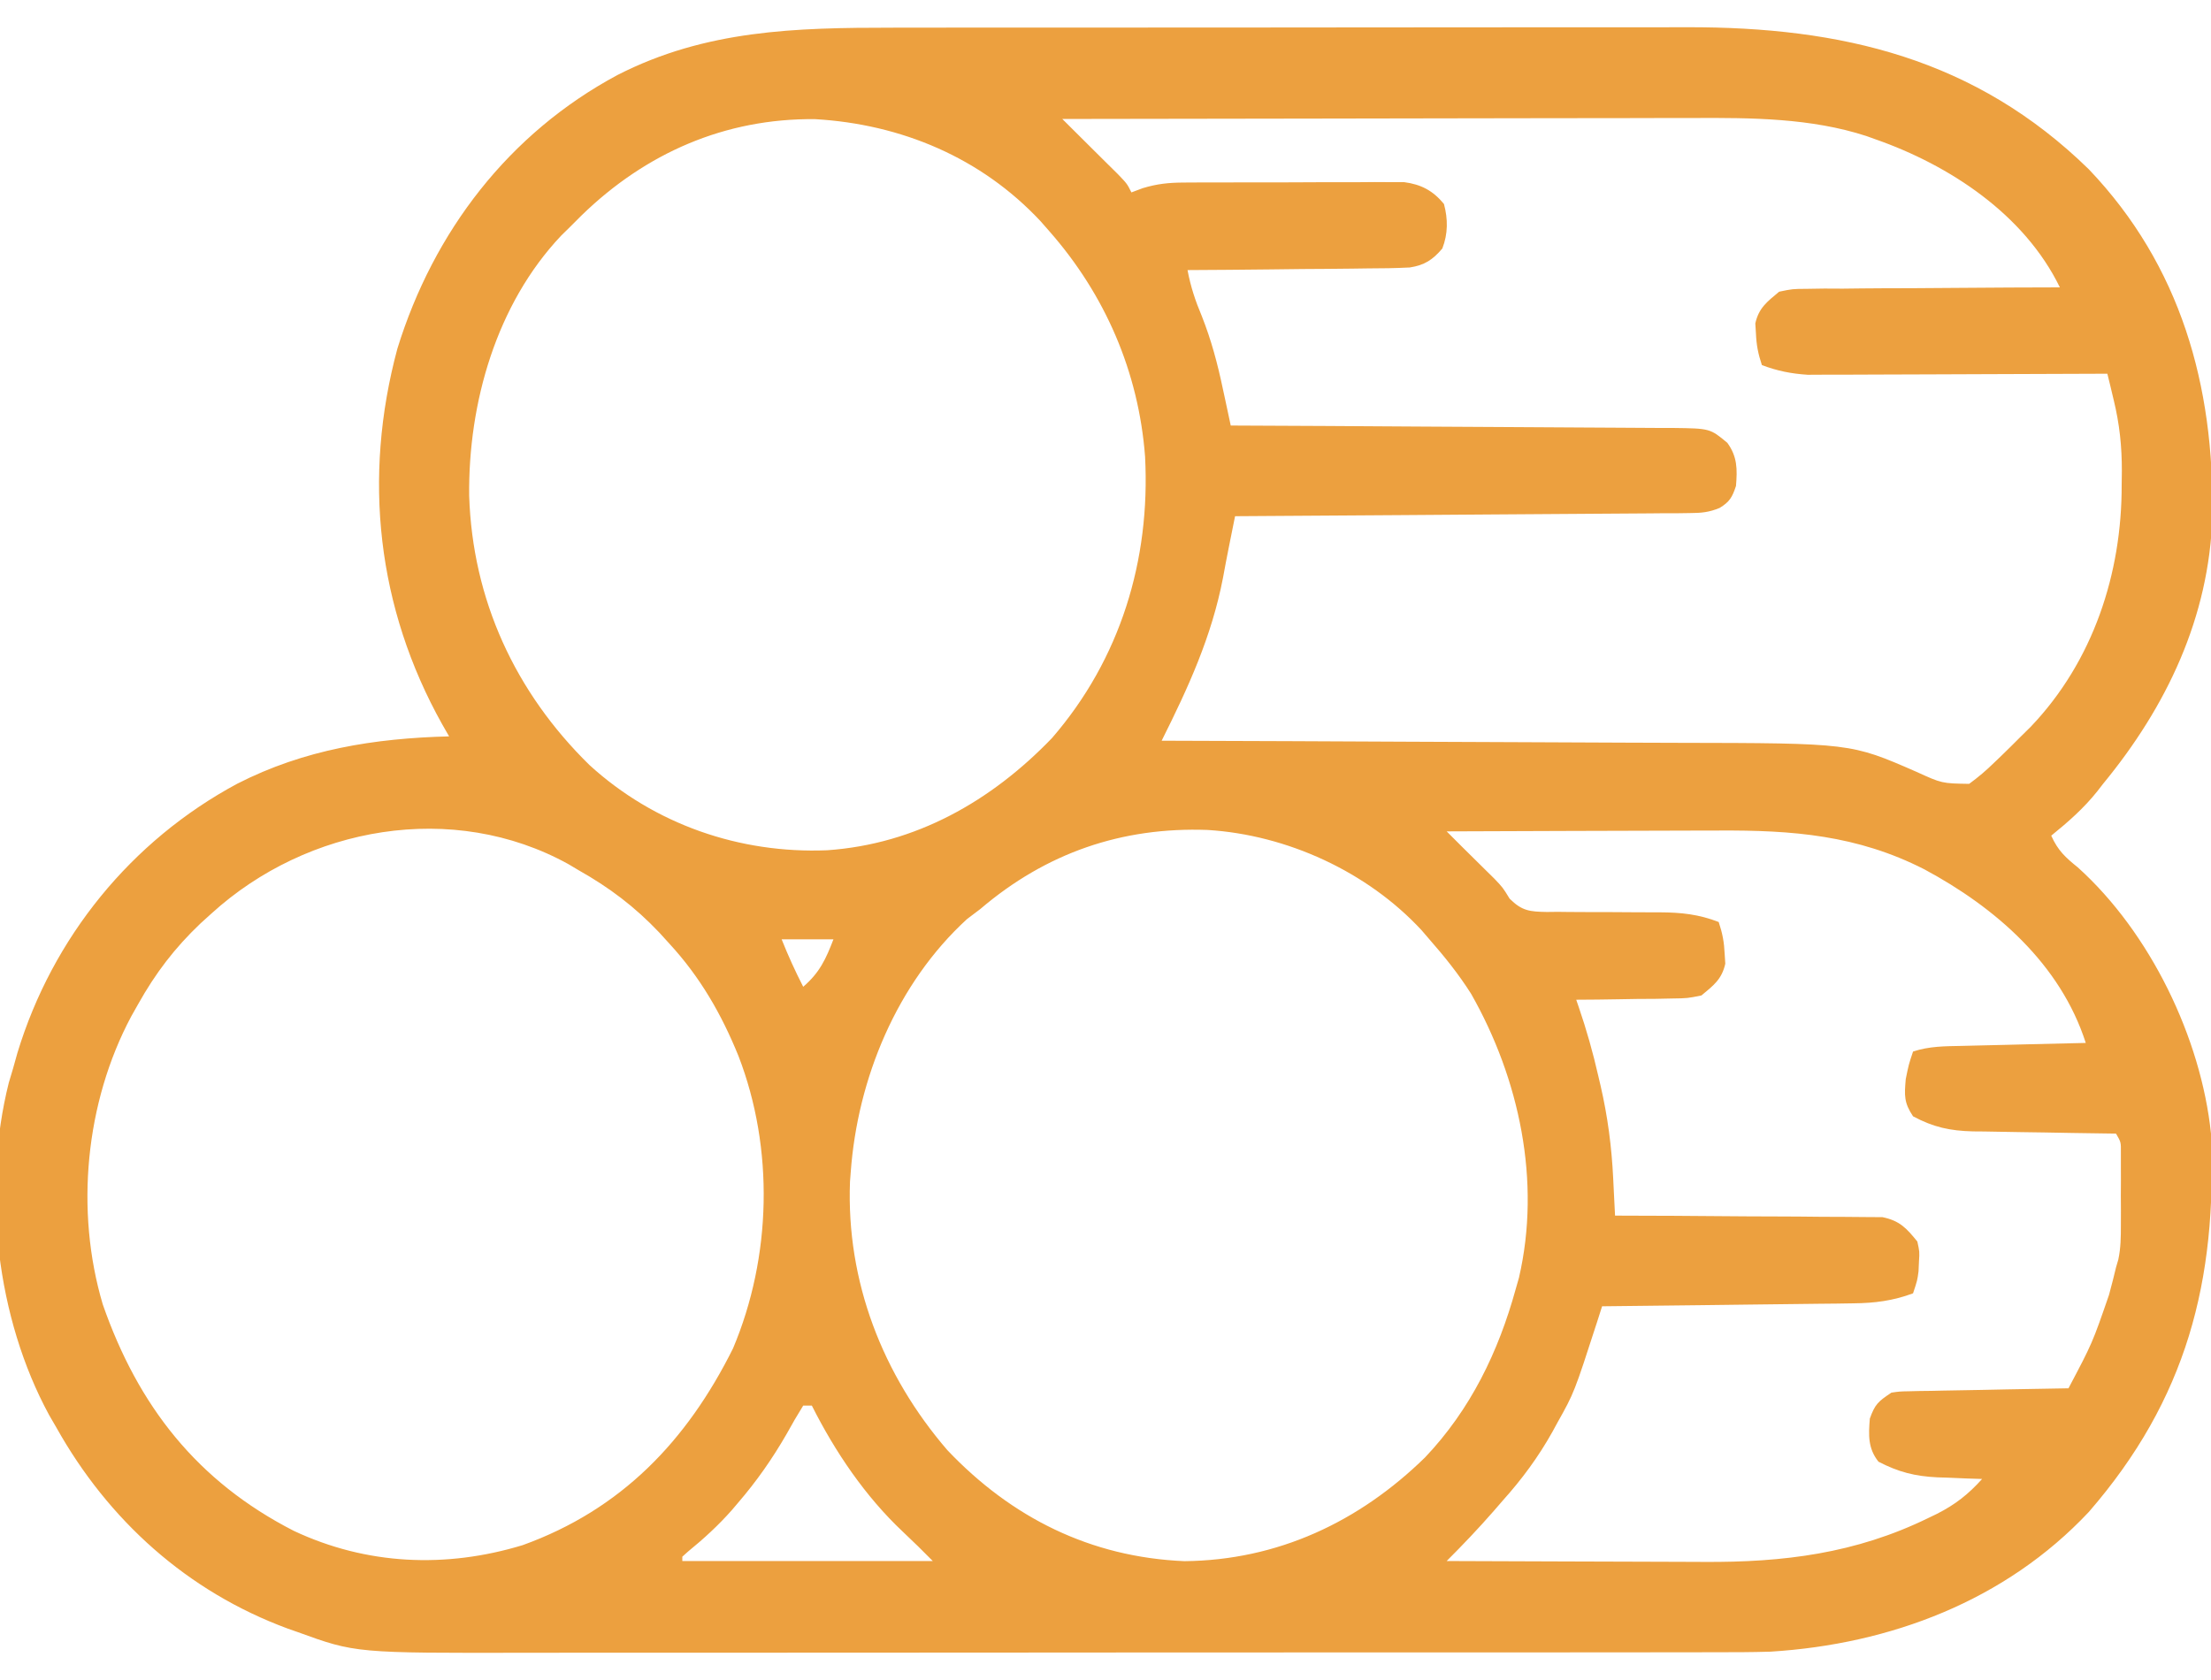 <svg width="50" height="38" viewBox="0 0 50 38" fill="none" xmlns="http://www.w3.org/2000/svg">
<path d="M20.189 0.626C20.402 0.626 20.616 0.626 20.83 0.625C21.408 0.625 21.986 0.624 22.564 0.624C22.926 0.624 23.288 0.624 23.65 0.624C24.85 0.623 26.05 0.622 27.25 0.623C27.347 0.623 27.347 0.623 27.446 0.623C27.511 0.623 27.575 0.623 27.642 0.623C28.752 0.623 29.862 0.621 30.973 0.62C31.985 0.619 32.998 0.618 34.01 0.618C34.613 0.618 35.217 0.618 35.82 0.617C36.388 0.616 36.956 0.616 37.524 0.617C37.731 0.617 37.938 0.617 38.145 0.616C41.649 0.607 44.673 1.323 47.238 3.83C49.317 6.011 50.073 8.721 50.031 11.677C49.957 13.963 49 15.979 47.559 17.73C47.517 17.784 47.475 17.838 47.432 17.894C47.124 18.282 46.769 18.592 46.387 18.902C46.537 19.236 46.705 19.392 46.989 19.62C48.625 21.095 49.774 23.475 50 25.641C50.141 28.978 49.448 31.651 47.236 34.2C45.346 36.211 42.746 37.191 40.039 37.359C39.608 37.372 39.177 37.373 38.746 37.372C38.621 37.373 38.496 37.373 38.367 37.373C38.024 37.374 37.68 37.374 37.336 37.374C36.965 37.374 36.593 37.374 36.221 37.375C35.493 37.375 34.766 37.376 34.039 37.376C33.447 37.376 32.855 37.376 32.263 37.376C30.582 37.377 28.901 37.378 27.22 37.377C27.085 37.377 27.085 37.377 26.946 37.377C26.855 37.377 26.765 37.377 26.672 37.377C25.205 37.377 23.738 37.378 22.271 37.38C20.761 37.381 19.252 37.382 17.742 37.382C16.896 37.382 16.05 37.382 15.204 37.383C14.483 37.384 13.763 37.384 13.042 37.383C12.675 37.383 12.308 37.383 11.941 37.384C8.041 37.392 8.041 37.392 6.726 36.914C6.655 36.889 6.583 36.864 6.509 36.838C4.237 36 2.447 34.387 1.27 32.281C1.217 32.191 1.165 32.102 1.112 32.009C-0.084 29.81 -0.408 26.916 0.198 24.494C0.23 24.389 0.261 24.284 0.293 24.176C0.326 24.057 0.359 23.938 0.394 23.815C1.186 21.209 2.965 19.016 5.365 17.727C6.88 16.952 8.47 16.699 10.156 16.656C10.105 16.567 10.055 16.479 10.002 16.387C8.525 13.749 8.201 10.802 8.987 7.884C9.806 5.238 11.505 3.015 13.965 1.696C15.962 0.675 17.99 0.626 20.189 0.626ZM24.023 2.691C24.271 2.94 24.52 3.188 24.77 3.434C24.854 3.517 24.938 3.601 25.024 3.686C25.152 3.812 25.152 3.812 25.282 3.941C25.488 4.156 25.488 4.156 25.586 4.352C25.67 4.32 25.755 4.288 25.842 4.256C26.171 4.157 26.427 4.131 26.768 4.129C26.884 4.128 27 4.128 27.119 4.127C27.243 4.127 27.366 4.127 27.494 4.127C27.686 4.126 27.686 4.126 27.882 4.126C28.152 4.125 28.422 4.125 28.693 4.125C29.038 4.126 29.384 4.124 29.73 4.122C30.061 4.12 30.392 4.121 30.722 4.121C30.908 4.119 30.908 4.119 31.098 4.118C31.213 4.119 31.328 4.119 31.447 4.12C31.549 4.12 31.65 4.12 31.754 4.12C32.137 4.17 32.409 4.314 32.654 4.614C32.746 4.955 32.746 5.29 32.617 5.621C32.398 5.878 32.216 5.998 31.881 6.05C31.563 6.066 31.246 6.071 30.928 6.071C30.811 6.073 30.695 6.074 30.575 6.076C30.204 6.081 29.833 6.083 29.462 6.085C29.21 6.088 28.958 6.091 28.706 6.094C28.089 6.101 27.472 6.106 26.855 6.109C26.925 6.483 27.031 6.802 27.179 7.153C27.392 7.692 27.534 8.224 27.653 8.791C27.679 8.912 27.679 8.912 27.706 9.035C27.748 9.232 27.79 9.428 27.832 9.625C27.887 9.625 27.942 9.625 27.998 9.626C29.335 9.631 30.672 9.639 32.009 9.648C32.655 9.652 33.301 9.656 33.948 9.659C34.572 9.661 35.195 9.665 35.819 9.67C36.057 9.672 36.295 9.673 36.533 9.674C36.866 9.675 37.2 9.677 37.533 9.68C37.631 9.68 37.73 9.68 37.832 9.68C38.671 9.691 38.671 9.691 39.062 10.016C39.29 10.33 39.289 10.612 39.258 10.992C39.173 11.246 39.117 11.349 38.888 11.489C38.648 11.588 38.476 11.604 38.217 11.605C38.126 11.606 38.035 11.607 37.942 11.609C37.793 11.609 37.793 11.609 37.641 11.609C37.484 11.611 37.484 11.611 37.324 11.612C36.977 11.615 36.63 11.617 36.284 11.619C36.044 11.62 35.803 11.622 35.563 11.624C34.931 11.629 34.298 11.633 33.665 11.637C33.02 11.641 32.375 11.646 31.729 11.651C30.463 11.66 29.196 11.668 27.93 11.676C27.899 11.83 27.868 11.984 27.837 12.138C27.82 12.224 27.802 12.309 27.785 12.398C27.74 12.622 27.698 12.846 27.657 13.07C27.4 14.402 26.873 15.548 26.27 16.754C26.343 16.754 26.416 16.754 26.492 16.755C28.287 16.76 30.081 16.768 31.875 16.777C32.743 16.781 33.611 16.785 34.478 16.788C35.235 16.79 35.992 16.793 36.749 16.798C37.15 16.8 37.55 16.802 37.95 16.802C41.854 16.809 41.854 16.809 43.335 17.456C43.913 17.72 43.913 17.72 44.531 17.73C44.741 17.576 44.915 17.429 45.099 17.248C45.15 17.199 45.202 17.15 45.255 17.099C45.406 16.953 45.555 16.805 45.703 16.656C45.813 16.548 45.813 16.548 45.925 16.437C47.335 14.958 47.986 12.972 47.98 10.962C47.982 10.81 47.982 10.81 47.984 10.654C47.985 10.097 47.932 9.592 47.8 9.049C47.774 8.937 47.747 8.825 47.719 8.709C47.698 8.624 47.678 8.54 47.656 8.453C47.569 8.454 47.481 8.454 47.39 8.454C46.561 8.458 45.732 8.461 44.903 8.463C44.477 8.464 44.051 8.466 43.625 8.468C43.213 8.47 42.802 8.471 42.39 8.472C42.233 8.472 42.077 8.473 41.92 8.474C41.7 8.475 41.48 8.475 41.259 8.475C41.072 8.476 41.072 8.476 40.88 8.477C40.506 8.452 40.195 8.391 39.844 8.258C39.757 7.996 39.721 7.809 39.709 7.538C39.705 7.464 39.7 7.391 39.695 7.316C39.773 6.964 39.962 6.825 40.234 6.598C40.534 6.535 40.534 6.535 40.873 6.533C41 6.531 41.127 6.529 41.258 6.527C41.395 6.528 41.533 6.528 41.671 6.529C41.812 6.527 41.954 6.526 42.096 6.524C42.467 6.52 42.839 6.519 43.21 6.519C43.59 6.518 43.97 6.514 44.349 6.511C45.094 6.505 45.838 6.501 46.582 6.5C45.781 4.852 44.091 3.737 42.407 3.149C42.341 3.125 42.275 3.102 42.207 3.077C40.953 2.669 39.608 2.663 38.303 2.669C38.146 2.669 37.989 2.669 37.832 2.669C37.411 2.669 36.99 2.67 36.569 2.672C36.127 2.673 35.685 2.673 35.243 2.673C34.408 2.674 33.574 2.675 32.739 2.677C31.788 2.68 30.837 2.681 29.886 2.682C27.932 2.684 25.978 2.687 24.023 2.691ZM13.153 4.871C13.066 4.957 12.98 5.044 12.891 5.133C12.825 5.197 12.76 5.261 12.693 5.327C11.223 6.88 10.587 9.119 10.61 11.215C10.685 13.562 11.648 15.656 13.328 17.302C14.799 18.647 16.729 19.313 18.706 19.232C20.709 19.093 22.416 18.123 23.791 16.693C25.337 14.906 26.017 12.669 25.895 10.329C25.75 8.417 24.994 6.667 23.73 5.23C23.665 5.156 23.6 5.082 23.533 5.005C22.189 3.565 20.38 2.808 18.432 2.695C16.393 2.674 14.599 3.465 13.153 4.871ZM4.785 20.66C4.702 20.736 4.618 20.811 4.532 20.889C3.952 21.44 3.515 22.014 3.125 22.711C3.073 22.803 3.021 22.896 2.967 22.991C1.929 24.939 1.695 27.385 2.324 29.504C3.126 31.805 4.461 33.508 6.641 34.625C8.289 35.401 10.082 35.479 11.822 34.949C14.052 34.144 15.535 32.592 16.577 30.499C17.449 28.433 17.509 25.978 16.699 23.883C16.314 22.936 15.833 22.099 15.137 21.344C15.024 21.219 15.024 21.219 14.908 21.092C14.357 20.511 13.782 20.076 13.086 19.684C13.01 19.639 12.934 19.593 12.856 19.547C10.239 18.1 6.947 18.694 4.785 20.66ZM22.168 20.562C22.069 20.637 21.971 20.712 21.869 20.788C20.282 22.241 19.391 24.398 19.238 26.52C19.233 26.588 19.228 26.656 19.222 26.727C19.136 28.989 19.961 31.102 21.423 32.8C22.875 34.33 24.662 35.222 26.784 35.312C28.893 35.292 30.735 34.424 32.227 32.965C33.255 31.881 33.884 30.581 34.277 29.156C34.313 29.03 34.313 29.03 34.35 28.901C34.856 26.717 34.358 24.397 33.268 22.479C32.988 22.037 32.669 21.639 32.324 21.246C32.266 21.179 32.208 21.112 32.149 21.042C30.921 19.715 29.103 18.884 27.311 18.773C25.368 18.701 23.653 19.294 22.168 20.562ZM32.715 18.805C33.06 19.151 33.06 19.151 33.408 19.494C33.471 19.557 33.535 19.619 33.6 19.684C33.663 19.746 33.727 19.808 33.792 19.873C33.984 20.074 33.984 20.074 34.139 20.327C34.419 20.606 34.595 20.621 34.982 20.628C35.062 20.627 35.141 20.626 35.222 20.625C35.305 20.626 35.387 20.627 35.472 20.628C35.735 20.631 35.998 20.63 36.261 20.63C36.523 20.631 36.785 20.632 37.047 20.635C37.21 20.636 37.373 20.637 37.535 20.636C38.014 20.638 38.419 20.68 38.867 20.855C38.954 21.117 38.989 21.304 39.002 21.576C39.006 21.649 39.011 21.722 39.016 21.798C38.938 22.15 38.751 22.289 38.477 22.516C38.161 22.58 38.161 22.58 37.809 22.585C37.62 22.589 37.62 22.589 37.427 22.593C37.295 22.594 37.162 22.594 37.03 22.595C36.896 22.597 36.762 22.6 36.627 22.602C36.3 22.608 35.972 22.612 35.645 22.613C35.663 22.667 35.682 22.721 35.701 22.776C35.878 23.293 36.024 23.808 36.145 24.341C36.17 24.446 36.17 24.446 36.195 24.554C36.357 25.255 36.446 25.936 36.481 26.654C36.485 26.735 36.489 26.816 36.493 26.9C36.504 27.099 36.514 27.297 36.523 27.496C36.602 27.496 36.68 27.496 36.761 27.497C37.501 27.498 38.241 27.502 38.981 27.509C39.361 27.512 39.742 27.515 40.122 27.515C40.489 27.516 40.857 27.518 41.224 27.523C41.364 27.524 41.504 27.524 41.644 27.524C41.84 27.524 42.037 27.526 42.233 27.529C42.345 27.53 42.456 27.531 42.571 27.531C42.962 27.613 43.111 27.777 43.359 28.082C43.41 28.312 43.41 28.312 43.396 28.534C43.393 28.608 43.389 28.681 43.386 28.757C43.359 28.961 43.359 28.961 43.262 29.254C42.809 29.422 42.398 29.475 41.918 29.48C41.791 29.482 41.664 29.484 41.533 29.486C41.396 29.487 41.26 29.488 41.123 29.49C40.981 29.491 40.84 29.493 40.699 29.495C40.329 29.5 39.959 29.504 39.589 29.508C39.21 29.512 38.832 29.517 38.453 29.522C37.712 29.531 36.971 29.539 36.23 29.547C36.193 29.664 36.156 29.78 36.117 29.901C35.598 31.505 35.598 31.505 35.217 32.184C35.161 32.286 35.161 32.286 35.105 32.39C34.787 32.957 34.418 33.458 33.984 33.941C33.917 34.02 33.849 34.098 33.779 34.178C33.437 34.569 33.083 34.942 32.715 35.309C33.645 35.313 34.574 35.317 35.504 35.319C35.936 35.32 36.367 35.321 36.799 35.323C37.217 35.325 37.635 35.327 38.053 35.327C38.211 35.328 38.37 35.328 38.528 35.329C40.33 35.341 41.962 35.139 43.603 34.338C43.669 34.306 43.735 34.275 43.802 34.242C44.218 34.031 44.511 33.8 44.824 33.453C44.712 33.45 44.6 33.446 44.485 33.442C44.336 33.436 44.186 33.429 44.037 33.423C43.927 33.419 43.927 33.419 43.814 33.416C43.306 33.392 42.934 33.297 42.48 33.062C42.241 32.76 42.254 32.462 42.285 32.086C42.403 31.759 42.473 31.701 42.773 31.5C42.961 31.473 42.961 31.473 43.174 31.469C43.294 31.466 43.294 31.466 43.417 31.463C43.546 31.461 43.546 31.461 43.678 31.46C43.811 31.457 43.811 31.457 43.946 31.454C44.228 31.448 44.511 31.444 44.794 31.439C44.985 31.435 45.177 31.431 45.368 31.427C45.838 31.418 46.308 31.41 46.777 31.402C47.317 30.38 47.317 30.38 47.693 29.291C47.722 29.18 47.751 29.07 47.781 28.957C47.804 28.862 47.827 28.766 47.852 28.668C47.869 28.609 47.886 28.55 47.904 28.49C47.96 28.227 47.962 27.981 47.962 27.712C47.962 27.55 47.962 27.55 47.963 27.385C47.962 27.272 47.962 27.16 47.961 27.044C47.962 26.931 47.962 26.818 47.963 26.702C47.962 26.594 47.962 26.486 47.962 26.375C47.962 26.227 47.962 26.227 47.962 26.076C47.965 25.835 47.965 25.835 47.852 25.641C47.737 25.639 47.622 25.638 47.504 25.636C47.076 25.631 46.648 25.623 46.22 25.615C46.035 25.612 45.851 25.609 45.666 25.607C45.399 25.604 45.133 25.598 44.867 25.593C44.785 25.592 44.703 25.592 44.618 25.591C44.097 25.578 43.724 25.497 43.262 25.25C43.056 24.941 43.065 24.779 43.097 24.408C43.164 24.078 43.164 24.078 43.262 23.785C43.633 23.662 43.987 23.665 44.374 23.657C44.453 23.655 44.533 23.652 44.615 23.651C44.87 23.644 45.125 23.638 45.38 23.633C45.552 23.628 45.725 23.624 45.898 23.62C46.321 23.609 46.745 23.599 47.168 23.59C46.596 21.807 45.126 20.526 43.517 19.663C41.998 18.888 40.532 18.776 38.866 18.786C38.688 18.786 38.51 18.786 38.332 18.787C37.867 18.787 37.402 18.789 36.937 18.791C36.461 18.793 35.985 18.794 35.509 18.795C34.578 18.797 33.646 18.801 32.715 18.805ZM17.676 21.246C17.824 21.617 17.982 21.965 18.164 22.32C18.536 21.999 18.675 21.696 18.848 21.246C18.461 21.246 18.074 21.246 17.676 21.246ZM18.164 31.793C18.031 32.006 17.907 32.22 17.786 32.44C17.463 33 17.109 33.506 16.687 33.996C16.64 34.051 16.594 34.105 16.546 34.162C16.241 34.506 15.915 34.805 15.559 35.095C15.516 35.133 15.474 35.172 15.43 35.211C15.43 35.243 15.43 35.275 15.43 35.309C17.299 35.309 19.168 35.309 21.094 35.309C20.762 34.975 20.762 34.975 20.421 34.65C19.567 33.848 18.884 32.837 18.359 31.793C18.295 31.793 18.23 31.793 18.164 31.793Z" fill="#ECA03F"/>
</svg>
